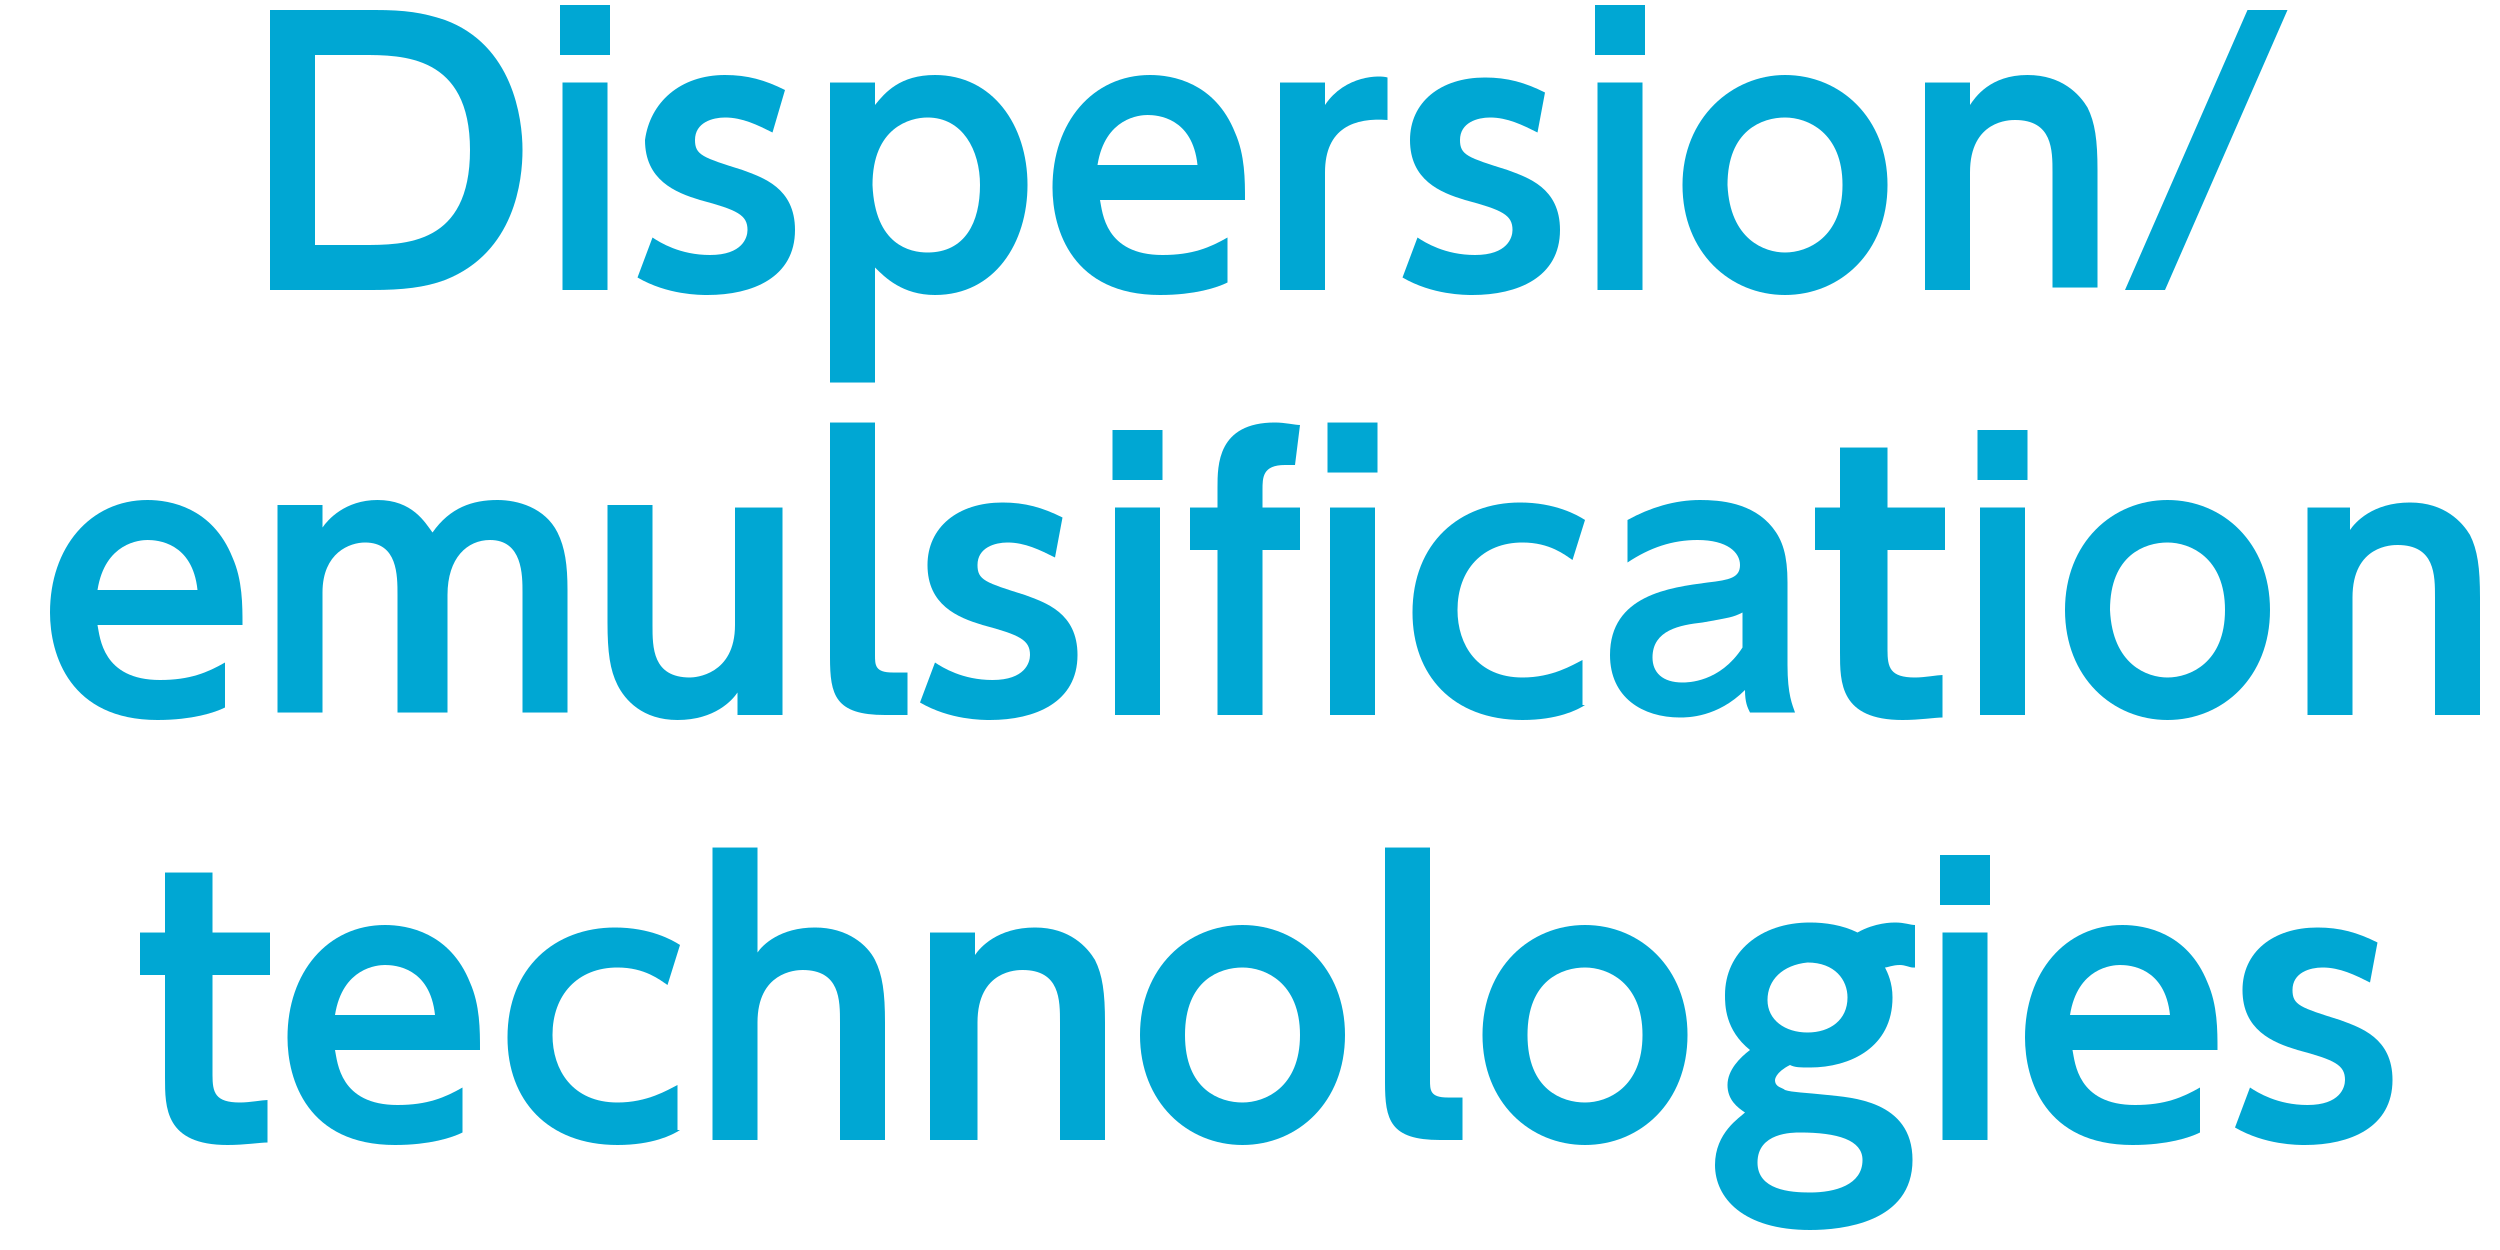 <?xml version="1.0" encoding="utf-8"?>
<!-- Generator: Adobe Illustrator 25.4.7, SVG Export Plug-In . SVG Version: 6.00 Build 0)  -->
<svg version="1.1" id="レイヤー_1" xmlns="http://www.w3.org/2000/svg" xmlns:xlink="http://www.w3.org/1999/xlink" x="0px"
	 y="0px" width="100px" height="50px" viewBox="0 0 100 50" style="enable-background:new 0 0 100 50;" xml:space="preserve">
<style type="text/css">
	.st0{fill:#FFFFFF;}
	.st1{fill:#333333;}
	.st2{fill:#005692;}
	.st3{fill:#005696;}
	.st4{fill:#00A7D3;}
</style>
<g>
	<path class="st4" d="M10.7,0.4H15c1.2,0,1.9,0.1,2.8,0.4c2.7,1,3.1,3.9,3.1,5.2c0,1.2-0.3,4.1-3.1,5.2c-0.8,0.3-1.7,0.4-2.9,0.4
		h-4.1V0.4z M12.7,9.8h1.8c1.7,0,4.3,0,4.3-3.8c0-3.8-2.7-3.8-4.3-3.8h-1.9V9.8z"/>
	<path class="st4" d="M24.4,2.2h-2v-2h2V2.2z M24.3,11.6h-1.8V3.3h1.8V11.6z"/>
	<path class="st4" d="M30.9,5.3c-0.6-0.3-1.2-0.6-1.9-0.6c-0.5,0-1.2,0.2-1.2,0.9c0,0.6,0.3,0.7,1.9,1.2c0.8,0.3,2.1,0.7,2.1,2.4
		c0,1.9-1.7,2.6-3.5,2.6c-0.3,0-1.6,0-2.8-0.7l0.6-1.6c0.3,0.2,1.1,0.7,2.3,0.7c1.3,0,1.5-0.7,1.5-1c0-0.6-0.4-0.8-1.9-1.2
		c-1-0.3-2.2-0.8-2.2-2.4C26,4.1,27.2,3,29,3c0.9,0,1.6,0.2,2.4,0.6L30.9,5.3z"/>
	<path class="st4" d="M35,4.2C35.4,3.7,36,3,37.4,3c2.3,0,3.7,2,3.7,4.4c0,2.3-1.3,4.4-3.7,4.4c-1.3,0-2-0.7-2.4-1.1v4.6h-1.8V3.3
		H35V4.2z M37.1,10.1c1.5,0,2.1-1.2,2.1-2.7c0-1.4-0.7-2.7-2.1-2.7c-0.7,0-2.2,0.4-2.2,2.7C35,9.8,36.4,10.1,37.1,10.1z"/>
	<path class="st4" d="M44,8c0.1,0.5,0.2,2.2,2.5,2.2c1.2,0,1.9-0.3,2.6-0.7v1.8c-0.4,0.2-1.3,0.5-2.7,0.5c-3.5,0-4.3-2.6-4.3-4.3
		C42.1,4.9,43.7,3,46,3c0.9,0,2.6,0.3,3.4,2.3c0.4,0.9,0.4,1.9,0.4,2.7H44z M47.9,6.6c-0.2-1.9-1.6-2-2-2c-0.3,0-1.7,0.1-2,2H47.9z"
		/>
	<path class="st4" d="M51.2,11.6V3.3H53v0.9c0.8-1.2,2.2-1.2,2.5-1.1v1.7C54.2,4.7,53,5.1,53,6.9v4.7H51.2z"/>
	<path class="st4" d="M61.5,5.3c-0.6-0.3-1.2-0.6-1.9-0.6c-0.5,0-1.2,0.2-1.2,0.9c0,0.6,0.3,0.7,1.9,1.2c0.8,0.3,2.1,0.7,2.1,2.4
		c0,1.9-1.7,2.6-3.5,2.6c-0.3,0-1.6,0-2.8-0.7l0.6-1.6c0.3,0.2,1.1,0.7,2.3,0.7c1.3,0,1.5-0.7,1.5-1c0-0.6-0.4-0.8-1.9-1.2
		c-1-0.3-2.2-0.8-2.2-2.4c0-1.5,1.2-2.5,3-2.5c0.9,0,1.6,0.2,2.4,0.6L61.5,5.3z"/>
	<path class="st4" d="M65.8,2.2h-2v-2h2V2.2z M65.7,11.6h-1.8V3.3h1.8V11.6z"/>
	<path class="st4" d="M71.4,3c2.2,0,4.1,1.7,4.1,4.4c0,2.7-1.9,4.4-4.1,4.4c-2.2,0-4.1-1.7-4.1-4.4C67.3,4.7,69.3,3,71.4,3z
		 M71.4,10.1c0.9,0,2.3-0.6,2.3-2.7c0-2.1-1.4-2.7-2.3-2.7c-0.9,0-2.3,0.5-2.3,2.7C69.2,9.6,70.6,10.1,71.4,10.1z"/>
	<path class="st4" d="M77,11.6V3.3h1.8v0.9C79,3.9,79.6,3,81.1,3c1.4,0,2.1,0.8,2.4,1.3c0.3,0.6,0.4,1.3,0.4,2.5v4.7h-1.8V6.9
		c0-0.9,0-2.1-1.5-2.1c-0.2,0-1.8,0-1.8,2.1v4.7H77z"/>
	<path class="st4" d="M91.5,0.4l-4.9,11.2h-1.6l4.9-11.2H91.5z"/>
	<path class="st4" d="M3.9,25c0.1,0.5,0.2,2.2,2.5,2.2c1.2,0,1.9-0.3,2.6-0.7v1.8c-0.4,0.2-1.3,0.5-2.7,0.5c-3.5,0-4.3-2.6-4.3-4.3
		c0-2.6,1.6-4.5,3.9-4.5c0.9,0,2.6,0.3,3.4,2.3c0.4,0.9,0.4,1.9,0.4,2.7H3.9z M7.9,23.6c-0.2-1.9-1.6-2-2-2c-0.3,0-1.7,0.1-2,2H7.9z
		"/>
	<path class="st4" d="M15.9,28.6v-4.8c0-0.8,0-2.1-1.3-2.1c-0.6,0-1.7,0.4-1.7,2v4.8h-1.8v-8.3h1.8v0.9c0.2-0.3,0.9-1.1,2.2-1.1
		c1.4,0,1.9,0.9,2.2,1.3c0.7-1,1.6-1.3,2.6-1.3c0.8,0,1.9,0.3,2.4,1.3c0.3,0.6,0.4,1.3,0.4,2.3v4.9h-1.8v-4.8c0-0.7,0-2.1-1.3-2.1
		c-0.9,0-1.7,0.7-1.7,2.2v4.7H15.9z"/>
	<path class="st4" d="M31.3,20.3v8.3h-1.8v-0.9c-0.2,0.3-0.9,1.1-2.4,1.1c-1.4,0-2.1-0.8-2.4-1.4c-0.3-0.6-0.4-1.3-0.4-2.5v-4.7h1.8
		V25c0,0.9,0,2.1,1.5,2.1c0.2,0,1.8-0.1,1.8-2.1v-4.7H31.3z"/>
	<path class="st4" d="M36.3,28.6h-0.9c-2,0-2.2-0.8-2.2-2.3v-9.4H35v9.3c0,0.4,0,0.7,0.7,0.7h0.6V28.6z"/>
	<path class="st4" d="M42.2,22.3c-0.6-0.3-1.2-0.6-1.9-0.6c-0.5,0-1.2,0.2-1.2,0.9c0,0.6,0.3,0.7,1.9,1.2c0.8,0.3,2.1,0.7,2.1,2.4
		c0,1.9-1.7,2.6-3.5,2.6c-0.3,0-1.6,0-2.8-0.7l0.6-1.6c0.3,0.2,1.1,0.7,2.3,0.7c1.3,0,1.5-0.7,1.5-1c0-0.6-0.4-0.8-1.9-1.2
		c-1-0.3-2.2-0.8-2.2-2.4c0-1.5,1.2-2.5,3-2.5c0.9,0,1.6,0.2,2.4,0.6L42.2,22.3z"/>
	<path class="st4" d="M46.5,19.2h-2v-2h2V19.2z M46.4,28.6h-1.8v-8.3h1.8V28.6z"/>
	<path class="st4" d="M52,20.3V22h-1.5v6.6h-1.8V22h-1.1v-1.7h1.1v-0.8c0-0.9,0-2.6,2.3-2.6c0.4,0,0.8,0.1,1,0.1l-0.2,1.6
		c-0.1,0-0.2,0-0.4,0c-0.9,0-0.9,0.5-0.9,1v0.7H52z M55.1,18.9h-2v-2h2V18.9z M55,28.6h-1.8v-8.3H55V28.6z"/>
	<path class="st4" d="M63.4,28.2c-0.3,0.2-1.1,0.6-2.5,0.6c-2.8,0-4.4-1.8-4.4-4.3c0-2.8,1.9-4.4,4.3-4.4c1.4,0,2.3,0.5,2.6,0.7
		l-0.5,1.6c-0.3-0.2-0.9-0.7-2-0.7c-1.6,0-2.6,1.1-2.6,2.7c0,1.4,0.8,2.7,2.6,2.7c1.2,0,2-0.5,2.4-0.7V28.2z"/>
	<path class="st4" d="M65.1,20.8C66,20.3,67,20,68,20c0.8,0,2.1,0.1,2.9,1.1c0.4,0.5,0.6,1.1,0.6,2.2v3.3c0,1.2,0.2,1.6,0.3,1.9H70
		c-0.1-0.2-0.2-0.4-0.2-0.9c-1.1,1.1-2.3,1.1-2.6,1.1c-1.5,0-2.8-0.8-2.8-2.5c0-2.4,2.4-2.7,3.9-2.9c0.9-0.1,1.3-0.2,1.3-0.7
		c0-0.5-0.5-1-1.7-1c-1,0-1.9,0.3-2.8,0.9L65.1,20.8z M69.7,24.5c-0.4,0.2-0.5,0.2-1.6,0.4c-0.9,0.1-2,0.3-2,1.4c0,0.6,0.4,1,1.2,1
		c0.2,0,1.5,0,2.4-1.4V24.5z"/>
	<path class="st4" d="M73.7,17.9h1.8v2.4h2.3V22h-2.3v4c0,0.7,0.1,1.1,1.1,1.1c0.4,0,0.9-0.1,1.1-0.1v1.7c-0.3,0-0.9,0.1-1.6,0.1
		c-2.5,0-2.5-1.5-2.5-2.7V22h-1v-1.7h1V17.9z"/>
	<path class="st4" d="M81.1,19.2h-2v-2h2V19.2z M81,28.6h-1.8v-8.3H81V28.6z"/>
	<path class="st4" d="M86.7,20c2.2,0,4.1,1.7,4.1,4.4c0,2.7-1.9,4.4-4.1,4.4c-2.2,0-4.1-1.7-4.1-4.4C82.6,21.7,84.5,20,86.7,20z
		 M86.7,27.1c0.9,0,2.3-0.6,2.3-2.7c0-2.1-1.4-2.7-2.3-2.7c-0.9,0-2.3,0.5-2.3,2.7C84.5,26.6,85.9,27.1,86.7,27.1z"/>
	<path class="st4" d="M92.3,28.6v-8.3H94v0.9c0.2-0.3,0.9-1.1,2.4-1.1c1.4,0,2.1,0.8,2.4,1.3c0.3,0.6,0.4,1.3,0.4,2.5v4.7h-1.8v-4.7
		c0-0.9,0-2.1-1.5-2.1c-0.2,0-1.8,0-1.8,2.1v4.7H92.3z"/>
	<path class="st4" d="M6.7,34.9h1.8v2.4h2.3V39H8.5v4c0,0.7,0.1,1.1,1.1,1.1c0.4,0,0.9-0.1,1.1-0.1v1.7c-0.3,0-0.9,0.1-1.6,0.1
		c-2.5,0-2.5-1.5-2.5-2.7V39h-1v-1.7h1V34.9z"/>
	<path class="st4" d="M13.4,42c0.1,0.5,0.2,2.2,2.5,2.2c1.2,0,1.9-0.3,2.6-0.7v1.8c-0.4,0.2-1.3,0.5-2.7,0.5c-3.5,0-4.3-2.6-4.3-4.3
		c0-2.6,1.6-4.5,3.9-4.5c0.9,0,2.6,0.3,3.4,2.3c0.4,0.9,0.4,1.9,0.4,2.7H13.4z M17.4,40.6c-0.2-1.9-1.6-2-2-2c-0.3,0-1.7,0.1-2,2
		H17.4z"/>
	<path class="st4" d="M27.2,45.2c-0.3,0.2-1.1,0.6-2.5,0.6c-2.8,0-4.4-1.8-4.4-4.3c0-2.8,1.9-4.4,4.3-4.4c1.4,0,2.3,0.5,2.6,0.7
		l-0.5,1.6c-0.3-0.2-0.9-0.7-2-0.7c-1.6,0-2.6,1.1-2.6,2.7c0,1.4,0.8,2.7,2.6,2.7c1.2,0,2-0.5,2.4-0.7V45.2z"/>
	<path class="st4" d="M28.5,45.6V33.9h1.8v4.2c0.2-0.3,0.9-1,2.3-1c1.3,0,2.1,0.7,2.4,1.3c0.3,0.6,0.4,1.3,0.4,2.5v4.7h-1.8v-4.7
		c0-0.9,0-2.1-1.5-2.1c-0.3,0-1.8,0.1-1.8,2.1v4.7H28.5z"/>
	<path class="st4" d="M37.2,45.6v-8.3H39v0.9c0.2-0.3,0.9-1.1,2.4-1.1c1.4,0,2.1,0.8,2.4,1.3c0.3,0.6,0.4,1.3,0.4,2.5v4.7h-1.8v-4.7
		c0-0.9,0-2.1-1.5-2.1c-0.2,0-1.8,0-1.8,2.1v4.7H37.2z"/>
	<path class="st4" d="M49.7,37c2.2,0,4.1,1.7,4.1,4.4c0,2.7-1.9,4.4-4.1,4.4c-2.2,0-4.1-1.7-4.1-4.4C45.6,38.7,47.5,37,49.7,37z
		 M49.7,44.1c0.9,0,2.3-0.6,2.3-2.7c0-2.1-1.4-2.7-2.3-2.7c-0.9,0-2.3,0.5-2.3,2.7C47.4,43.6,48.8,44.1,49.7,44.1z"/>
	<path class="st4" d="M58.5,45.6h-0.9c-2,0-2.2-0.8-2.2-2.3v-9.4h1.8v9.3c0,0.4,0,0.7,0.7,0.7h0.6V45.6z"/>
	<path class="st4" d="M63.4,37c2.2,0,4.1,1.7,4.1,4.4c0,2.7-1.9,4.4-4.1,4.4c-2.2,0-4.1-1.7-4.1-4.4C59.3,38.7,61.2,37,63.4,37z
		 M63.4,44.1c0.9,0,2.3-0.6,2.3-2.7c0-2.1-1.4-2.7-2.3-2.7c-0.9,0-2.3,0.5-2.3,2.7C61.1,43.6,62.5,44.1,63.4,44.1z"/>
	<path class="st4" d="M76.5,38.7c-0.1,0-0.3-0.1-0.5-0.1c-0.3,0-0.5,0.1-0.6,0.1c0.1,0.2,0.3,0.6,0.3,1.2c0,2-1.7,2.8-3.3,2.8
		c-0.4,0-0.6,0-0.8-0.1c-0.6,0.3-0.6,0.6-0.6,0.6c0,0.3,0.3,0.3,0.4,0.4c0.3,0.1,0.8,0.1,1.7,0.2c0.9,0.1,3.4,0.2,3.4,2.6
		c0,2.5-2.8,2.8-4.1,2.8c-2.7,0-3.8-1.3-3.8-2.6c0-1.3,1-1.9,1.2-2.1c-0.3-0.2-0.7-0.5-0.7-1.1c0-0.6,0.5-1.1,0.9-1.4
		c-1-0.8-1-1.8-1-2.2c0-1.7,1.4-2.9,3.4-2.9c0.6,0,1.3,0.1,1.9,0.4c0.7-0.4,1.4-0.4,1.5-0.4c0.4,0,0.6,0.1,0.8,0.1V38.7z M72,45.3
		c-0.3,0-1.7,0-1.7,1.2c0,1.1,1.3,1.2,2.1,1.2c1,0,2.1-0.3,2.1-1.3C74.5,45.6,73.5,45.3,72,45.3z M70.7,40c0,0.8,0.7,1.3,1.6,1.3
		c0.9,0,1.6-0.5,1.6-1.4c0-0.7-0.5-1.4-1.6-1.4C71.3,38.6,70.7,39.2,70.7,40z"/>
	<path class="st4" d="M79.6,36.2h-2v-2h2V36.2z M79.5,45.6h-1.8v-8.3h1.8V45.6z"/>
	<path class="st4" d="M82.9,42c0.1,0.5,0.2,2.2,2.5,2.2c1.2,0,1.9-0.3,2.6-0.7v1.8c-0.4,0.2-1.3,0.5-2.7,0.5c-3.5,0-4.3-2.6-4.3-4.3
		c0-2.6,1.6-4.5,3.9-4.5c0.9,0,2.6,0.3,3.4,2.3c0.4,0.9,0.4,1.9,0.4,2.7H82.9z M86.8,40.6c-0.2-1.9-1.6-2-2-2c-0.3,0-1.7,0.1-2,2
		H86.8z"/>
	<path class="st4" d="M94.8,39.3c-0.6-0.3-1.2-0.6-1.9-0.6c-0.5,0-1.2,0.2-1.2,0.9c0,0.6,0.3,0.7,1.9,1.2c0.8,0.3,2.1,0.7,2.1,2.4
		c0,1.9-1.7,2.6-3.5,2.6c-0.3,0-1.6,0-2.8-0.7l0.6-1.6c0.3,0.2,1.1,0.7,2.3,0.7c1.3,0,1.5-0.7,1.5-1c0-0.6-0.4-0.8-1.9-1.2
		c-1-0.3-2.2-0.8-2.2-2.4c0-1.5,1.2-2.5,3-2.5c0.9,0,1.6,0.2,2.4,0.6L94.8,39.3z"/>
</g>
</svg>
